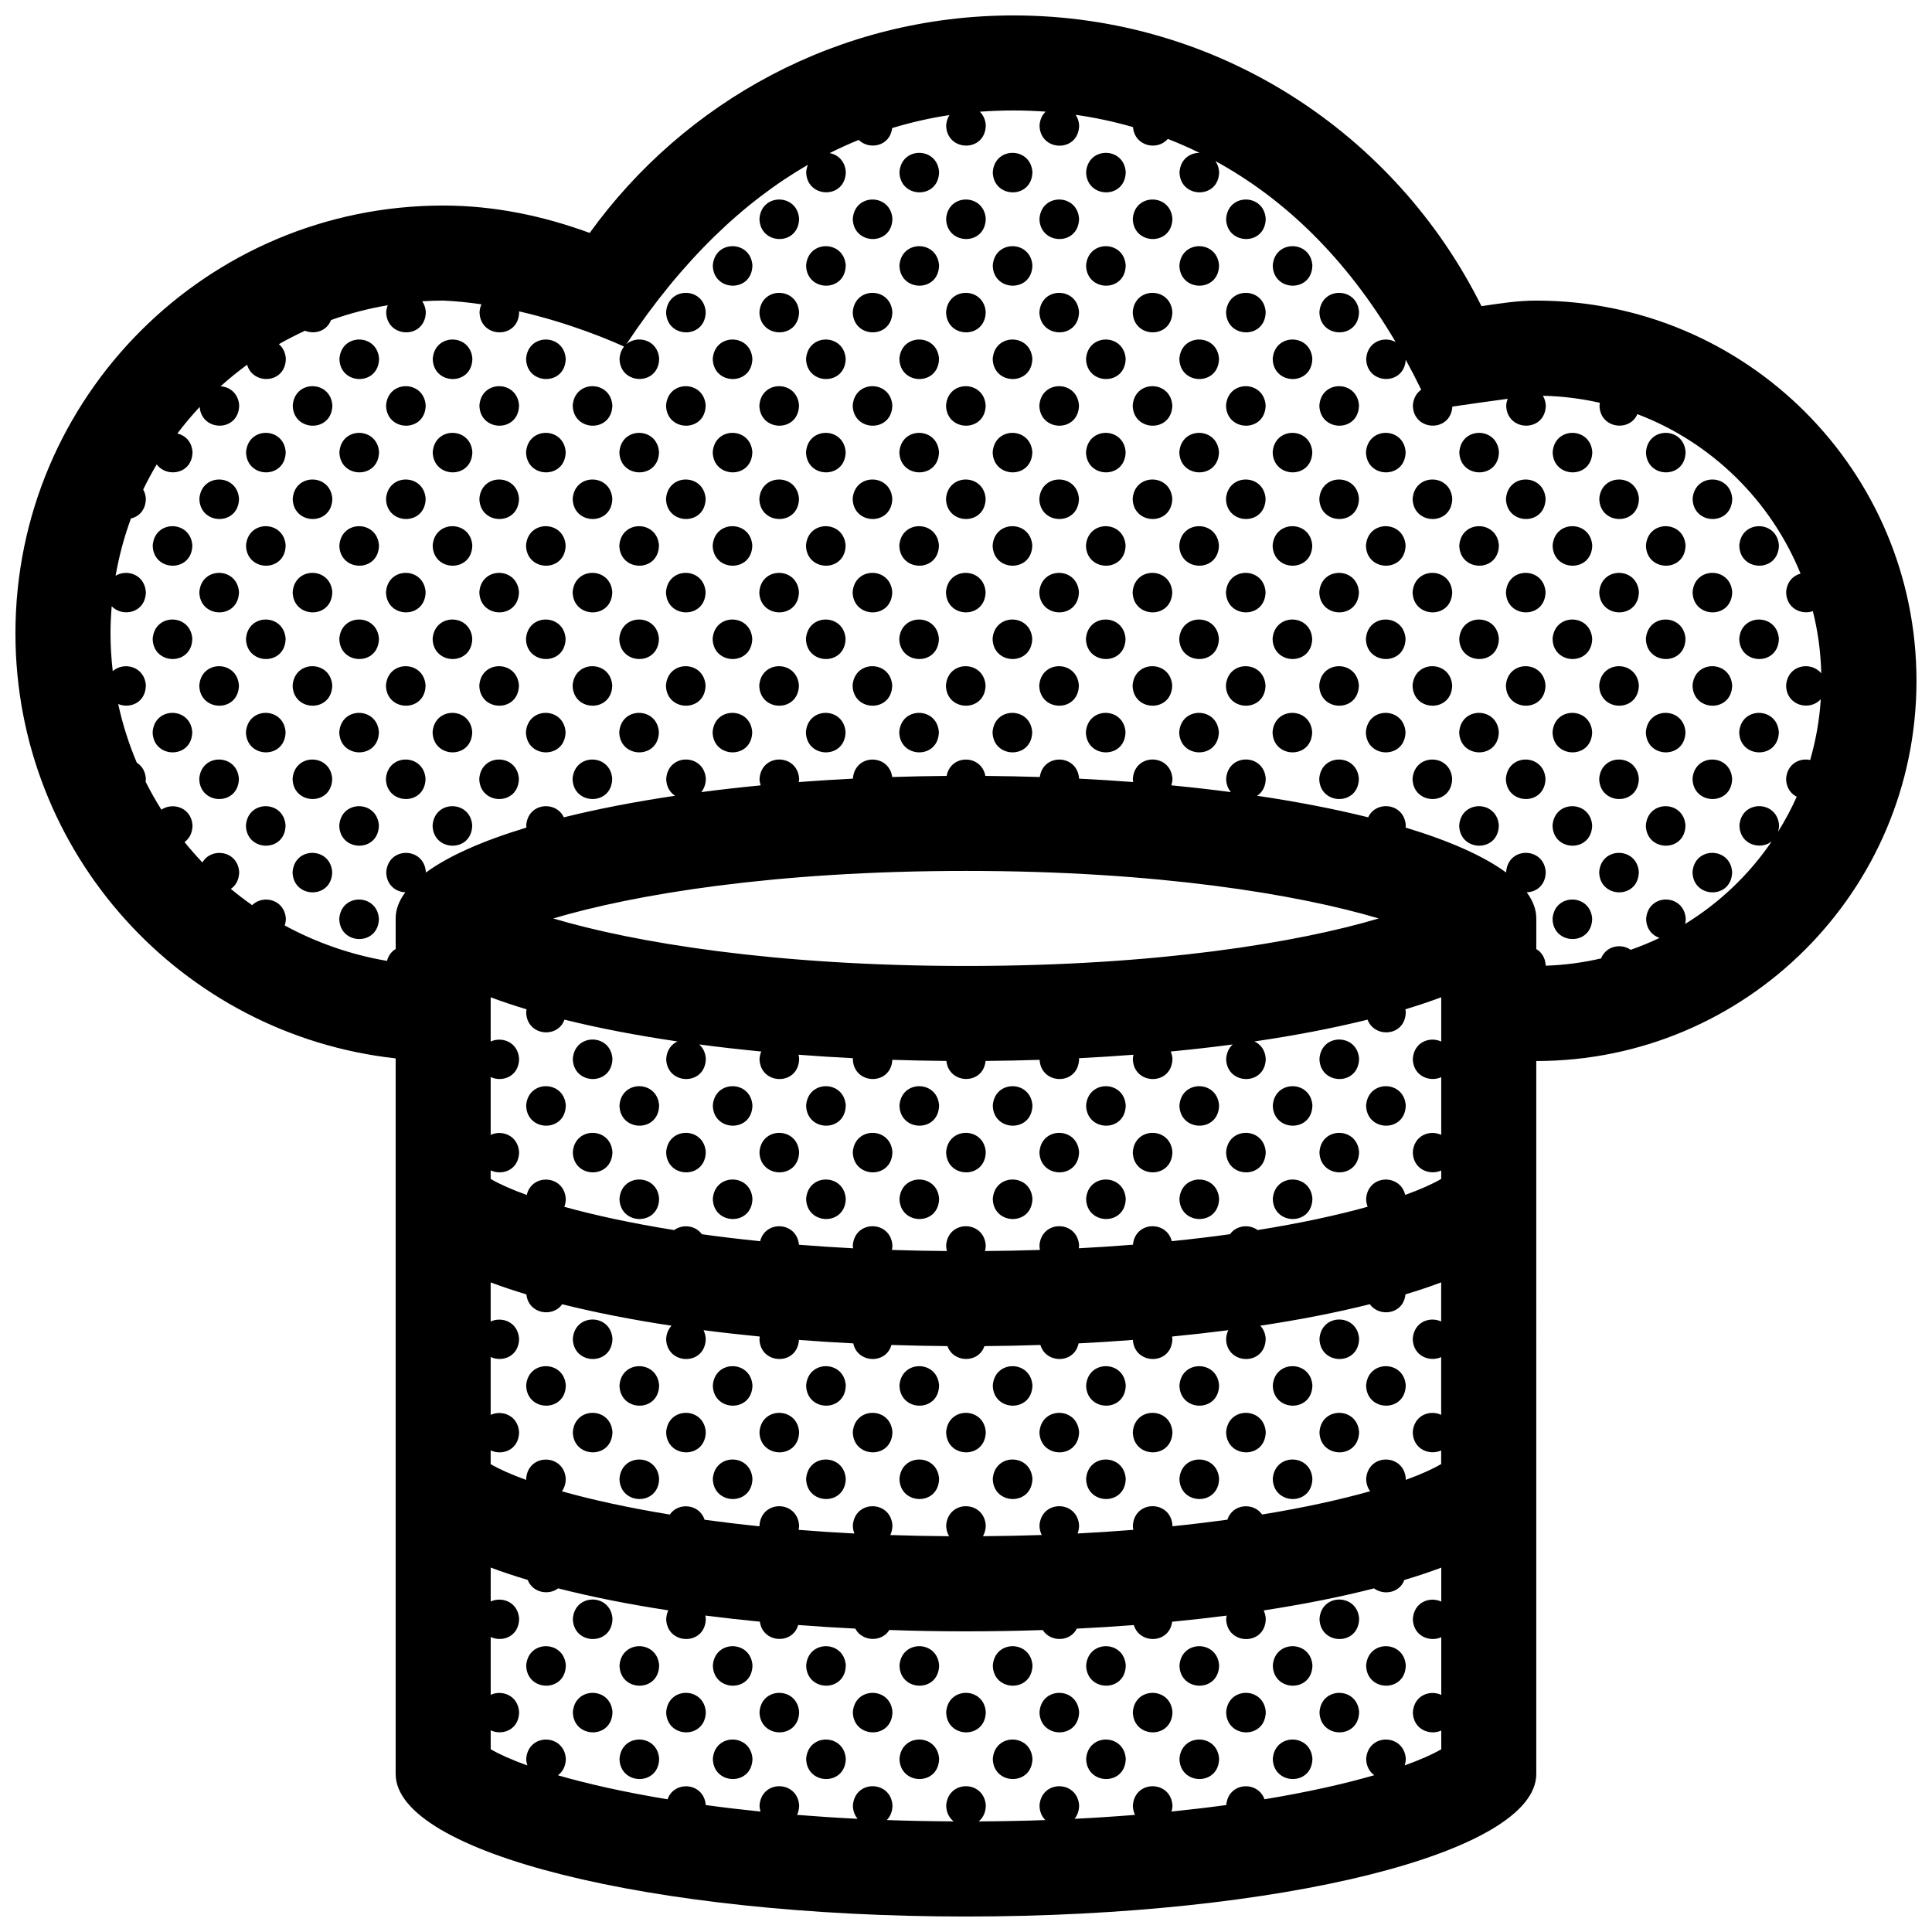 <?xml version="1.0" encoding="UTF-8"?>
<!-- Uploaded to: SVG Repo, www.svgrepo.com, Generator: SVG Repo Mixer Tools -->
<svg width="800px" height="800px" version="1.1" viewBox="144 144 512 512" xmlns="http://www.w3.org/2000/svg">
 <defs>
  <clipPath id="a">
   <path d="m148.09 148.09h503.81v503.81h-503.81z"/>
  </clipPath>
 </defs>
 <g clip-path="url(#a)">
  <path d="m551.14 223.66c-4.969 0-9.742 0.762-14.535 1.477-22.68-45.633-69.617-77.047-124.01-77.047-46.27 0-87.152 22.777-112.32 57.637-12.156-4.449-25.117-7.254-38.824-7.254-62.602 0-113.36 50.746-113.36 113.36 0 58.348 44.082 106.39 100.76 112.65v189.63c0 20.863 67.652 37.785 151.14 37.785s151.14-16.922 151.14-37.785l-0.004-188.93c55.645 0 100.76-45.117 100.76-100.76s-45.113-100.76-100.76-100.76zm-151.14 151.14c50.848 0 88.098 6.258 109.38 12.602-21.285 6.34-58.566 12.59-109.38 12.59-50.809 0-88.09-6.246-109.38-12.59 21.281-6.344 58.531-12.602 109.38-12.602zm-106.41 39.418c8.953 2.223 19.008 4.168 29.953 5.773-1.578 0.727-2.836 2.246-2.992 4.629 0.145 6.996 10.363 7.238 10.5-0.035-0.105-1.672-0.785-2.941-1.754-3.797 5.305 0.707 10.793 1.328 16.445 1.875-0.238 0.574-0.414 1.219-0.465 1.961 0.145 6.996 10.363 7.238 10.508-0.035-0.031-0.379-0.09-0.734-0.168-1.074 4.715 0.363 9.523 0.672 14.414 0.918 0 0.07-0.02 0.125-0.02 0.191 0.141 6.902 10.066 7.215 10.469 0.242 4.715 0.152 9.488 0.25 14.324 0.293 0.641 6.266 9.738 6.481 10.383 0 4.832-0.039 9.602-0.137 14.316-0.293 0.383 6.75 10.332 6.906 10.469-0.277 0-0.055-0.012-0.102-0.02-0.156 4.902-0.246 9.715-0.551 14.426-0.918-0.082 0.348-0.145 0.715-0.168 1.109 0.145 6.996 10.352 7.238 10.5-0.035-0.051-0.719-0.215-1.355-0.453-1.926 5.648-0.543 11.129-1.164 16.426-1.867-0.953 0.852-1.621 2.125-1.742 3.828 0.145 6.996 10.363 7.238 10.5-0.035-0.145-2.344-1.414-3.871-3.012-4.594 10.965-1.605 21.02-3.551 29.992-5.773 1.82 4.984 9.996 4.516 10.125-1.996-0.02-0.262-0.059-0.516-0.102-0.75 3.375-1.023 6.555-2.086 9.496-3.188v11.734c-3.004-1.406-7.234 0.074-7.535 4.606 0.102 4.559 4.469 6.231 7.535 4.836v15.289c-3.004-1.406-7.234 0.074-7.535 4.606 0.102 4.566 4.469 6.231 7.535 4.84v2.223c-2.254 1.324-5.461 2.766-9.551 4.246-1.309-5.703-9.91-5.473-10.352 1.059 0.02 0.777 0.168 1.465 0.402 2.074-7.856 2.191-17.594 4.328-29.137 6.176-2.242-1.621-5.637-1.285-7.34 1.098-4.863 0.68-10.004 1.301-15.434 1.848-1.367-5.523-9.664-5.316-10.293 0.938-4.613 0.367-9.387 0.691-14.348 0.945 0.031-0.246 0.082-0.48 0.082-0.742-0.434-6.746-10.035-6.871-10.5 0.035 0.012 0.402 0.059 0.781 0.125 1.145-4.715 0.156-9.562 0.258-14.566 0.297 0.117-0.453 0.195-0.938 0.207-1.473-0.438-6.746-10.047-6.871-10.504 0.035 0.016 0.523 0.102 0.992 0.211 1.438-4.992-0.039-9.848-0.137-14.57-0.297 0.07-0.367 0.121-0.754 0.125-1.176-0.434-6.746-10.039-6.871-10.5 0.035 0 0.25 0.051 0.473 0.082 0.711-4.957-0.258-9.734-0.574-14.344-0.945-0.586-6.137-8.902-6.566-10.289-0.938-5.422-0.551-10.578-1.168-15.441-1.848-1.703-2.359-5.113-2.734-7.344-1.102-11.531-1.84-21.266-3.981-29.105-6.16 0.227-0.621 0.363-1.32 0.383-2.117-0.414-6.379-9.012-6.828-10.344-1.027-4.098-1.48-7.305-2.922-9.562-4.246v-2.266c3.074 1.441 7.453-0.086 7.535-4.828-0.289-4.434-4.523-5.984-7.535-4.586v-15.32c3.074 1.438 7.453-0.09 7.535-4.832-0.289-4.43-4.523-5.984-7.535-4.586v-11.719c2.941 1.102 6.125 2.168 9.508 3.188-0.047 0.25-0.086 0.516-0.105 0.785 0.145 6.266 8.352 7.086 10.152 1.953zm222.93 121.97c0-0.102 0.031-0.188 0.031-0.293-0.441-6.746-10.047-6.871-10.508 0.031 0.031 1.34 0.434 2.422 1.055 3.266-7.691 2.176-17.27 4.309-28.625 6.168-2.281-3.289-7.836-2.883-9.211 1.379-4.613 0.629-9.465 1.215-14.566 1.738 0-0.074 0.02-0.137 0.02-0.211-0.441-6.75-10.047-6.879-10.5 0.031 0 0.398 0.051 0.766 0.125 1.125-4.742 0.383-9.664 0.711-14.773 0.969 0.238-0.621 0.395-1.32 0.402-2.121-0.434-6.75-10.035-6.879-10.5 0.031 0.02 0.961 0.246 1.785 0.598 2.492-5.039 0.172-10.23 0.277-15.578 0.316 0.438-0.77 0.73-1.707 0.75-2.836-0.438-6.75-10.047-6.879-10.504 0.031 0.031 1.117 0.324 2.039 0.781 2.812-5.352-0.039-10.543-0.141-15.582-0.316 0.336-0.711 0.551-1.547 0.57-2.523-0.434-6.75-10.039-6.879-10.5 0.031 0.016 0.785 0.176 1.477 0.418 2.09-5.113-0.262-10.031-0.586-14.777-0.969 0.07-0.363 0.117-0.742 0.125-1.152-0.441-6.75-10.047-6.879-10.508 0.031 0.004 0.066 0.02 0.117 0.023 0.18-5.098-0.523-9.957-1.109-14.559-1.738-1.367-4.203-6.934-4.727-9.219-1.379-11.336-1.855-20.898-3.984-28.586-6.156 0.598-0.84 0.984-1.941 1.012-3.305-0.438-6.746-10.047-6.871-10.504 0.031 0.004 0.098 0.023 0.172 0.031 0.262-4.031-1.461-7.199-2.887-9.43-4.195v-3.637c3.074 1.441 7.453-0.086 7.535-4.828-0.289-4.434-4.523-5.984-7.535-4.586v-15.336c3.074 1.438 7.453-0.09 7.535-4.828-0.289-4.434-4.523-5.984-7.535-4.586v-10.359c2.934 1.102 6.102 2.16 9.465 3.18 0.559 5.215 7.008 6.211 9.48 2.609 8.68 2.176 18.402 4.09 28.988 5.688-0.781 0.836-1.336 1.996-1.43 3.5 0.145 6.992 10.363 7.234 10.5-0.035-0.055-0.871-0.273-1.629-0.59-2.277 4.82 0.625 9.801 1.184 14.906 1.684-0.031 0.207-0.07 0.402-0.09 0.629 0.145 6.887 10.035 7.211 10.469 0.266 4.711 0.363 9.512 0.672 14.398 0.918 1.098 5.301 8.688 5.582 10.117 0.414 4.875 0.16 9.824 0.266 14.844 0.309 1.582 4.484 8.238 4.609 9.793 0 5.012-0.039 9.961-0.141 14.832-0.309 1.457 5.019 9.023 5.047 10.117-0.414 4.891-0.246 9.684-0.551 14.395-0.918 0.414 6.723 10.332 6.867 10.469-0.301-0.012-0.211-0.051-0.398-0.09-0.594 5.117-0.5 10.086-1.062 14.918-1.684-0.324 0.656-0.539 1.422-0.598 2.312 0.145 6.992 10.363 7.234 10.5-0.035-0.09-1.484-0.648-2.629-1.438-3.465 10.602-1.602 20.34-3.516 29.031-5.699 2.488 3.523 8.887 2.766 9.445-2.602 3.367-1.02 6.535-2.074 9.465-3.18v10.367c-3.004-1.41-7.234 0.074-7.535 4.609 0.102 4.559 4.469 6.227 7.535 4.832v15.297c-3.004-1.41-7.234 0.074-7.535 4.602 0.102 4.566 4.469 6.231 7.535 4.84v3.594c-2.215 1.316-5.383 2.742-9.41 4.203zm-0.266 75.668c0.168-0.527 0.289-1.102 0.297-1.754-0.441-6.746-10.047-6.871-10.508 0.031 0.051 2.004 0.938 3.445 2.156 4.316-7.734 2.242-17.477 4.457-29.094 6.379-1.754-5.008-9.594-4.609-10.137 1.527-4.586 0.629-9.418 1.199-14.496 1.723 0.137-0.492 0.238-1.012 0.246-1.605-0.441-6.746-10.047-6.871-10.5 0.035 0.02 0.945 0.238 1.762 0.57 2.453-5.129 0.418-10.469 0.766-16.02 1.043 0.711-0.871 1.18-2.031 1.211-3.531-0.434-6.746-10.035-6.871-10.5 0.035 0.039 1.664 0.648 2.938 1.559 3.828-5.688 0.203-11.594 0.324-17.68 0.352 1.094-0.887 1.859-2.273 1.895-4.219-0.438-6.746-10.047-6.871-10.504 0.035 0.047 1.91 0.848 3.293 1.98 4.18-6.106-0.031-12.016-0.152-17.715-0.352 0.875-0.887 1.477-2.16 1.508-3.863-0.434-6.746-10.039-6.871-10.5 0.035 0.031 1.477 0.523 2.629 1.258 3.5-5.562-0.277-10.906-0.629-16.047-1.043 0.328-0.707 0.535-1.527 0.555-2.492-0.441-6.746-10.047-6.871-10.508 0.035 0.016 0.574 0.117 1.094 0.258 1.578-5.078-0.52-9.91-1.094-14.504-1.723-0.492-6.019-8.359-6.625-10.125-1.527-11.602-1.914-21.32-4.121-29.055-6.363 1.195-0.871 2.062-2.309 2.102-4.363-0.438-6.746-10.047-6.871-10.504 0.031 0.016 0.641 0.133 1.199 0.301 1.727-4.168-1.5-7.426-2.961-9.711-4.301v-5.004c3.074 1.441 7.453-0.086 7.535-4.828-0.289-4.434-4.523-5.984-7.535-4.586v-15.32c3.074 1.438 7.453-0.09 7.535-4.828-0.289-4.434-4.523-5.984-7.535-4.586v-8.988c3.031 1.137 6.312 2.227 9.805 3.273 1.293 3.375 5.508 4.172 8.074 2.238 8.711 2.227 18.512 4.188 29.191 5.824-0.312 0.645-0.508 1.402-0.562 2.266 0.145 6.992 10.363 7.234 10.5-0.035-0.02-0.309-0.082-0.574-0.125-0.852 4.676 0.598 9.496 1.145 14.445 1.621 0.766 5.699 8.672 6.16 10.156 0.883 4.941 0.379 9.984 0.707 15.133 0.953 1.809 3.477 7.012 3.684 9.035 0.367 6.637 0.242 13.414 0.359 20.301 0.359 6.898 0 13.684-0.117 20.34-0.344 2.055 3.238 7.25 3.199 9.035-0.371 5.141-0.25 10.176-0.57 15.113-0.945 1.508 5.125 9.375 4.992 10.148-0.883 4.949-0.484 9.777-1.023 14.453-1.621-0.059 0.289-0.117 0.57-0.137 0.887 0.145 6.992 10.363 7.234 10.5-0.035-0.051-0.852-0.258-1.598-0.559-2.231 10.695-1.637 20.516-3.606 29.246-5.84 2.578 1.914 6.762 1.23 8.031-2.223 3.492-1.047 6.769-2.141 9.789-3.273v8.996c-3.004-1.406-7.234 0.074-7.535 4.609 0.102 4.555 4.469 6.227 7.535 4.832v15.289c-3.004-1.406-7.234 0.082-7.535 4.609 0.102 4.559 4.469 6.227 7.535 4.836v4.957c-2.281 1.332-5.543 2.789-9.703 4.285zm74.32-223.01c0.102-0.418 0.156-0.871 0.168-1.359-0.434-6.742-10.035-6.871-10.5 0.031 0.059 2.719 1.641 4.402 3.551 5.039-2.469 1.188-5.027 2.231-7.637 3.152-2.559-1.777-6.535-1.047-7.856 2.281-4.731 1.109-9.633 1.762-14.672 1.93 0.012-0.023 0.012-0.047 0.012-0.066-0.137-2.098-1.152-3.543-2.508-4.348v-8.117c0-2.363-0.875-4.676-2.539-6.922 2.519-0.066 4.977-1.809 5.047-5.352-0.434-6.742-10.047-6.871-10.5 0.031 0 0.031 0.012 0.059 0.012 0.09-5.965-4.394-15.074-8.422-26.656-11.922 0.02-0.188 0.039-0.371 0.051-0.57-0.383-5.934-7.863-6.742-9.969-2.152-8.805-2.191-18.688-4.106-29.434-5.707 1.309-0.852 2.254-2.336 2.293-4.508-0.434-6.746-10.035-6.879-10.5 0.031 0.031 1.48 0.527 2.641 1.27 3.508-5.098-0.672-10.363-1.27-15.785-1.793 0.156-0.527 0.277-1.098 0.289-1.742-0.441-6.746-10.047-6.879-10.5 0.031 0 0.297 0.051 0.562 0.09 0.84-4.684-0.359-9.465-0.66-14.328-0.906-0.465-6.535-9.527-6.797-10.418-0.43-4.742-0.152-9.551-0.25-14.426-0.293-1.047-5.719-9.184-5.824-10.262 0-4.871 0.039-9.684 0.137-14.426 0.293-0.855-6.238-9.91-6.231-10.418 0.43-4.871 0.246-9.652 0.551-14.34 0.906 0.039-0.281 0.09-0.559 0.102-0.867-0.441-6.746-10.047-6.879-10.508 0.031 0.02 0.637 0.137 1.188 0.301 1.715-5.406 0.523-10.66 1.117-15.738 1.785 0.711-0.867 1.18-2.031 1.211-3.531-0.434-6.746-10.039-6.879-10.5 0.031 0.039 2.121 1.02 3.613 2.352 4.469-10.762 1.598-20.668 3.523-29.484 5.715-2.106-4.516-9.562-3.883-9.969 2.188 0.004 0.188 0.023 0.359 0.047 0.535-11.582 3.5-20.691 7.531-26.656 11.926 0-0.047 0.016-0.082 0.016-0.125-0.438-6.742-10.039-6.871-10.504 0.031 0.074 3.406 2.527 5.199 5.055 5.316-1.68 2.238-2.555 4.551-2.555 6.918v8.105c-1.066 0.637-1.918 1.684-2.301 3.152-9.648-1.652-18.773-4.863-27.086-9.383 0.16-0.535 0.273-1.125 0.289-1.785-0.336-5.188-6.098-6.445-8.938-3.602-1.941-1.367-3.824-2.801-5.644-4.312 1.258-0.863 2.172-2.324 2.211-4.449-0.371-5.742-7.387-6.672-9.738-2.555-1.656-1.734-3.238-3.547-4.75-5.41 1.219-0.863 2.082-2.316 2.125-4.398-0.316-4.801-5.254-6.227-8.254-4.18-1.512-2.398-2.906-4.867-4.18-7.41 0.035-0.25 0.059-0.508 0.066-0.777-0.133-2.035-1.102-3.461-2.402-4.273-2.106-4.961-3.762-10.16-4.934-15.539 3.059 1.281 7.246-0.289 7.336-4.922-0.328-5.09-5.875-6.402-8.777-3.785-0.379-3.301-0.594-6.644-0.594-10.047 0-2.414 0.125-4.797 0.316-7.16 2.852 2.984 8.941 1.863 9.055-3.742-0.309-4.676-5.008-6.168-8.02-4.344 0.918-5.231 2.273-10.309 4.07-15.18 2.09-0.473 3.891-2.191 3.949-5.215-0.059-0.957-0.324-1.762-0.707-2.449 1.098-2.281 2.301-4.492 3.586-6.66 2.609 3.594 9.367 2.644 9.488-3.254-0.188-2.816-1.969-4.465-4.016-4.938 1.848-2.453 3.828-4.797 5.914-7.043 0.492 6.629 10.324 6.75 10.465-0.387-0.211-3.234-2.527-4.934-4.934-5.074 2.242-2.023 4.594-3.926 7.039-5.715 1.512 5.422 10.133 5.106 10.262-1.578-0.109-1.727-0.832-3.019-1.844-3.875 2.246-1.285 4.555-2.469 6.926-3.559 2.523 1.031 5.777 0.133 6.887-2.828 4.832-1.738 9.859-3.047 15.039-3.926-0.211 0.551-0.367 1.152-0.418 1.844 0.145 6.996 10.363 7.238 10.504-0.031-0.074-1.152-0.434-2.102-0.953-2.867 1.844-0.105 3.688-0.188 5.555-0.188 3.43 0.156 6.828 0.508 10.141 0.988-0.273 0.609-0.457 1.305-0.508 2.102 0.145 6.996 10.359 7.238 10.5-0.031 0-0.07-0.02-0.133-0.031-0.203 6.828 1.566 12.922 3.512 17.672 5.231 0.012 0 0.012 0.004 0.02 0.004 5.688 2.055 9.418 3.777 10.137 4.109-0.66 0.82-1.113 1.891-1.199 3.25 0.145 6.992 10.363 7.234 10.504-0.035-0.328-5.027-5.754-6.375-8.68-3.871 14.895-22.43 31.156-37.734 48.094-47.52-0.23 0.578-0.402 1.219-0.453 1.953 0.145 6.996 10.363 7.234 10.504-0.031-0.191-2.949-2.133-4.629-4.297-5.019 2.559-1.281 5.129-2.449 7.707-3.496 2.762 2.719 8.273 1.77 8.871-3.141 5.031-1.531 10.098-2.676 15.18-3.441-0.469 0.746-0.789 1.652-0.871 2.754 0.145 6.992 10.359 7.234 10.504-0.035-0.102-1.578-0.715-2.769-1.582-3.621 2.981-0.203 5.961-0.324 8.934-0.324 2.84 0 5.68 0.105 8.504 0.312-0.887 0.852-1.508 2.07-1.613 3.691 0.145 6.992 10.363 7.234 10.5-0.035-0.07-1.129-0.418-2.055-0.918-2.812 5.117 0.73 10.191 1.809 15.195 3.254 0.434 5.164 6.535 6.324 9.211 3.125 2.84 1.109 5.648 2.344 8.422 3.703-2.527-0.035-5.078 1.656-5.316 5.129 0.145 6.996 10.363 7.234 10.508-0.031-0.082-1.18-0.453-2.144-0.992-2.922 18.129 9.895 34.555 25.562 47.758 47.938-3.012-1.629-7.488-0.188-7.805 4.484 0.145 6.906 10.086 7.215 10.48 0.223 1.406 2.57 2.777 5.211 4.102 7.945-1.199 0.836-2.086 2.227-2.211 4.195 0.145 6.891 10.027 7.211 10.469 0.277 4.231-0.613 10.004-1.441 14.66-2.062-0.195 0.535-0.352 1.117-0.395 1.785 0.145 6.996 10.363 7.234 10.5-0.031-0.07-1.008-0.352-1.848-0.766-2.559 5.176 0.117 10.223 0.754 15.094 1.867-0.039 0.23-0.082 0.469-0.102 0.719 0.125 6.144 8.02 7.074 10.035 2.281 19.625 7.457 35.348 22.863 43.246 42.266-1.961 0.52-3.633 2.141-3.82 4.926 0.09 4.336 4.055 6.07 7.082 5.031 1.34 5.297 2.086 10.812 2.231 16.48-2.676-3.324-8.941-2.328-9.32 3.223 0.117 5.488 6.414 6.797 9.191 3.606-0.352 5.562-1.32 10.953-2.816 16.125-2.828-0.609-6.109 1.027-6.379 5.004 0.051 2.359 1.25 3.941 2.816 4.734-1.438 3.203-3.078 6.297-4.934 9.246 0.137-0.504 0.246-1.039 0.258-1.648-0.441-6.746-10.047-6.871-10.5 0.031 0.102 5.094 5.531 6.586 8.539 4.227-6 8.805-13.824 16.262-22.93 21.848zm-284.26 184.15c-0.141 7.266-10.359 7.027-10.504 0.035 0.461-6.906 10.066-6.781 10.504-0.035zm197.87 0c-0.145 7.266-10.352 7.027-10.5 0.035 0.453-6.906 10.066-6.781 10.5-0.035zm-210.23 12.363c-0.141 7.269-10.359 7.031-10.504 0.035 0.457-6.902 10.066-6.777 10.504-0.035zm24.73 0c-0.141 7.269-10.359 7.031-10.504 0.035 0.465-6.902 10.066-6.777 10.504-0.035zm24.734 0c-0.141 7.269-10.359 7.031-10.5 0.035 0.453-6.902 10.059-6.777 10.5-0.035zm24.73 0c-0.141 7.269-10.359 7.031-10.504 0.035 0.465-6.902 10.066-6.777 10.504-0.035zm24.73 0c-0.141 7.269-10.352 7.031-10.5 0.035 0.461-6.902 10.07-6.777 10.5-0.035zm24.738 0c-0.145 7.269-10.363 7.031-10.508 0.035 0.461-6.902 10.066-6.777 10.508-0.035zm24.727 0c-0.137 7.269-10.352 7.031-10.5 0.035 0.465-6.902 10.066-6.777 10.5-0.035zm24.738 0c-0.145 7.269-10.363 7.031-10.508 0.035 0.461-6.902 10.07-6.777 10.508-0.035zm24.73 0c-0.137 7.269-10.352 7.031-10.5 0.035 0.461-6.902 10.066-6.777 10.5-0.035zm24.738 0c-0.145 7.269-10.363 7.031-10.508 0.035 0.461-6.902 10.066-6.777 10.508-0.035zm-210.23 12.367c-0.141 7.266-10.359 7.027-10.504 0.035 0.461-6.906 10.066-6.781 10.504-0.035zm24.73 0c-0.137 7.266-10.352 7.027-10.5 0.035 0.461-6.906 10.066-6.781 10.5-0.035zm24.738 0c-0.145 7.266-10.363 7.027-10.508 0.035 0.461-6.906 10.066-6.781 10.508-0.035zm24.727 0c-0.137 7.266-10.352 7.027-10.5 0.035 0.461-6.906 10.066-6.781 10.5-0.035zm24.738 0c-0.145 7.266-10.359 7.027-10.504 0.035 0.457-6.906 10.066-6.781 10.504-0.035zm24.727 0c-0.137 7.266-10.352 7.027-10.5 0.035 0.465-6.906 10.066-6.781 10.5-0.035zm24.738 0c-0.145 7.266-10.352 7.027-10.5 0.035 0.453-6.906 10.055-6.781 10.5-0.035zm24.73 0c-0.137 7.266-10.352 7.027-10.5 0.035 0.461-6.906 10.066-6.781 10.5-0.035zm24.738 0c-0.145 7.266-10.352 7.027-10.5 0.035 0.453-6.906 10.066-6.781 10.5-0.035zm-185.5 12.371c-0.141 7.266-10.359 7.027-10.504 0.031 0.465-6.902 10.066-6.777 10.504-0.031zm24.734 0c-0.141 7.266-10.359 7.027-10.5 0.031 0.453-6.902 10.059-6.777 10.5-0.031zm24.73 0c-0.141 7.266-10.359 7.027-10.504 0.031 0.465-6.902 10.066-6.777 10.504-0.031zm24.73 0c-0.141 7.266-10.352 7.027-10.5 0.031 0.461-6.902 10.07-6.777 10.5-0.031zm24.738 0c-0.145 7.266-10.363 7.027-10.508 0.031 0.461-6.902 10.066-6.777 10.508-0.031zm24.727 0c-0.137 7.266-10.352 7.027-10.5 0.031 0.465-6.902 10.066-6.777 10.5-0.031zm24.738 0c-0.145 7.266-10.363 7.027-10.508 0.031 0.461-6.902 10.07-6.777 10.508-0.031zm24.73 0c-0.137 7.266-10.352 7.027-10.5 0.031 0.461-6.902 10.066-6.777 10.5-0.031zm-185.5-111.31c-0.141 7.266-10.359 7.027-10.504 0.035 0.461-6.906 10.066-6.781 10.504-0.035zm197.87 0c-0.145 7.266-10.352 7.027-10.5 0.035 0.453-6.906 10.066-6.781 10.5-0.035zm-210.23 12.363c-0.141 7.269-10.359 7.027-10.504 0.035 0.457-6.902 10.066-6.769 10.504-0.035zm24.73 0c-0.141 7.269-10.359 7.027-10.504 0.035 0.465-6.902 10.066-6.769 10.504-0.035zm24.734 0c-0.141 7.269-10.359 7.027-10.5 0.035 0.453-6.902 10.059-6.769 10.5-0.035zm24.73 0c-0.141 7.269-10.359 7.027-10.504 0.035 0.465-6.902 10.066-6.769 10.504-0.035zm24.73 0c-0.141 7.269-10.352 7.027-10.5 0.035 0.461-6.902 10.07-6.769 10.5-0.035zm24.738 0c-0.145 7.269-10.363 7.027-10.508 0.035 0.461-6.902 10.066-6.769 10.508-0.035zm24.727 0c-0.137 7.269-10.352 7.027-10.5 0.035 0.465-6.902 10.066-6.769 10.5-0.035zm24.738 0c-0.145 7.269-10.363 7.027-10.508 0.035 0.461-6.902 10.07-6.769 10.508-0.035zm24.73 0c-0.137 7.269-10.352 7.027-10.5 0.035 0.461-6.902 10.066-6.769 10.5-0.035zm24.738 0c-0.145 7.269-10.363 7.027-10.508 0.035 0.461-6.902 10.066-6.769 10.508-0.035zm-210.23 12.371c-0.141 7.266-10.359 7.027-10.504 0.031 0.461-6.906 10.066-6.773 10.504-0.031zm24.73 0c-0.137 7.266-10.352 7.027-10.5 0.031 0.461-6.906 10.066-6.773 10.5-0.031zm24.738 0c-0.145 7.266-10.363 7.027-10.508 0.031 0.461-6.906 10.066-6.773 10.508-0.031zm24.727 0c-0.137 7.266-10.352 7.027-10.5 0.031 0.461-6.906 10.066-6.773 10.5-0.031zm24.738 0c-0.145 7.266-10.359 7.027-10.504 0.031 0.457-6.906 10.066-6.773 10.504-0.031zm24.727 0c-0.137 7.266-10.352 7.027-10.5 0.031 0.465-6.906 10.066-6.773 10.5-0.031zm24.738 0c-0.145 7.266-10.352 7.027-10.5 0.031 0.453-6.906 10.055-6.773 10.5-0.031zm24.73 0c-0.137 7.266-10.352 7.027-10.5 0.031 0.461-6.906 10.066-6.773 10.5-0.031zm24.738 0c-0.145 7.266-10.352 7.027-10.5 0.031 0.453-6.906 10.066-6.773 10.5-0.031zm-185.5 12.371c-0.141 7.266-10.359 7.027-10.504 0.031 0.465-6.906 10.066-6.777 10.504-0.031zm24.734 0c-0.141 7.266-10.359 7.027-10.5 0.031 0.453-6.906 10.059-6.777 10.5-0.031zm24.73 0c-0.141 7.266-10.359 7.027-10.504 0.031 0.465-6.906 10.066-6.777 10.504-0.031zm24.73 0c-0.141 7.266-10.352 7.027-10.5 0.031 0.461-6.906 10.07-6.777 10.5-0.031zm24.738 0c-0.145 7.266-10.363 7.027-10.508 0.031 0.461-6.906 10.066-6.777 10.508-0.031zm24.727 0c-0.137 7.266-10.352 7.027-10.5 0.031 0.465-6.906 10.066-6.777 10.5-0.031zm24.738 0c-0.145 7.266-10.363 7.027-10.508 0.031 0.461-6.906 10.07-6.777 10.508-0.031zm24.73 0c-0.137 7.266-10.352 7.027-10.5 0.031 0.461-6.906 10.066-6.777 10.5-0.031zm-196-111.27c0.465-6.902 10.066-6.777 10.504-0.035-0.145 7.269-10.359 7.027-10.504 0.035zm197.87 0c0.453-6.902 10.066-6.777 10.5-0.035-0.152 7.269-10.355 7.027-10.5 0.035zm-210.23 12.363c0.457-6.902 10.066-6.769 10.504-0.031-0.145 7.269-10.359 7.023-10.504 0.031zm24.73 0c0.465-6.902 10.066-6.769 10.504-0.031-0.141 7.269-10.355 7.023-10.504 0.031zm24.738 0c0.453-6.902 10.062-6.769 10.5-0.031-0.141 7.269-10.359 7.023-10.5 0.031zm24.727 0c0.465-6.902 10.066-6.769 10.504-0.031-0.141 7.269-10.352 7.023-10.504 0.031zm24.738 0c0.457-6.902 10.066-6.769 10.5-0.031-0.145 7.269-10.352 7.023-10.5 0.031zm24.727 0c0.465-6.902 10.066-6.769 10.508-0.031-0.145 7.269-10.363 7.023-10.508 0.031zm24.734 0c0.465-6.902 10.066-6.769 10.5-0.031-0.137 7.269-10.348 7.023-10.5 0.031zm24.73 0c0.465-6.902 10.066-6.769 10.508-0.031-0.145 7.269-10.359 7.023-10.508 0.031zm24.742 0c0.465-6.902 10.066-6.769 10.5-0.031-0.145 7.269-10.355 7.023-10.5 0.031zm24.727 0c0.465-6.902 10.066-6.769 10.508-0.031-0.152 7.269-10.363 7.023-10.508 0.031zm-210.23 12.367c0.465-6.902 10.066-6.777 10.504-0.031-0.145 7.266-10.359 7.027-10.504 0.031zm24.738 0c0.457-6.902 10.066-6.777 10.5-0.031-0.137 7.266-10.355 7.027-10.5 0.031zm24.727 0c0.465-6.902 10.066-6.777 10.508-0.031-0.145 7.266-10.363 7.027-10.508 0.031zm24.734 0c0.457-6.902 10.066-6.777 10.5-0.031-0.137 7.266-10.348 7.027-10.5 0.031zm24.734 0c0.465-6.902 10.066-6.777 10.504-0.031-0.148 7.266-10.359 7.027-10.504 0.031zm24.73 0c0.465-6.902 10.066-6.777 10.5-0.031-0.137 7.266-10.355 7.027-10.5 0.031zm24.738 0c0.453-6.902 10.055-6.777 10.5-0.031-0.148 7.266-10.352 7.027-10.5 0.031zm24.73 0c0.465-6.902 10.066-6.777 10.5-0.031-0.141 7.266-10.352 7.027-10.5 0.031zm24.738 0c0.453-6.902 10.066-6.777 10.5-0.031-0.152 7.266-10.355 7.027-10.5 0.031zm-185.5 12.367c0.465-6.906 10.066-6.777 10.504-0.031-0.141 7.262-10.355 7.031-10.504 0.031zm24.738 0c0.453-6.906 10.062-6.777 10.5-0.031-0.141 7.262-10.359 7.031-10.5 0.031zm24.727 0c0.465-6.906 10.066-6.777 10.504-0.031-0.141 7.262-10.352 7.031-10.504 0.031zm24.738 0c0.457-6.906 10.066-6.777 10.5-0.031-0.145 7.262-10.352 7.031-10.5 0.031zm24.727 0c0.465-6.906 10.066-6.777 10.508-0.031-0.145 7.262-10.363 7.031-10.508 0.031zm24.734 0c0.465-6.906 10.066-6.777 10.5-0.031-0.137 7.262-10.348 7.031-10.5 0.031zm24.73 0c0.465-6.906 10.066-6.777 10.508-0.031-0.145 7.262-10.359 7.031-10.508 0.031zm24.742 0c0.465-6.906 10.066-6.777 10.5-0.031-0.145 7.262-10.355 7.031-10.5 0.031zm-88.438-272.11c-0.141 7.266-10.352 7.027-10.5 0.031 0.461-6.902 10.07-6.777 10.5-0.031zm24.738 0c-0.145 7.266-10.363 7.027-10.508 0.031 0.461-6.902 10.066-6.777 10.508-0.031zm24.727 0c-0.137 7.266-10.352 7.027-10.5 0.031 0.465-6.902 10.066-6.777 10.5-0.031zm-86.559 12.371c-0.145 7.266-10.363 7.027-10.508 0.031 0.461-6.91 10.066-6.777 10.508-0.031zm24.727 0c-0.137 7.266-10.352 7.027-10.5 0.031 0.461-6.91 10.066-6.777 10.5-0.031zm24.738 0c-0.145 7.266-10.359 7.027-10.504 0.031 0.457-6.91 10.066-6.777 10.504-0.031zm24.727 0c-0.137 7.266-10.352 7.027-10.5 0.031 0.465-6.91 10.066-6.777 10.5-0.031zm24.738 0c-0.145 7.266-10.352 7.027-10.5 0.031 0.453-6.91 10.055-6.777 10.5-0.031zm24.73 0c-0.137 7.266-10.352 7.027-10.5 0.031 0.461-6.91 10.066-6.777 10.5-0.031zm-136.03 12.363c-0.141 7.266-10.359 7.027-10.5 0.035 0.453-6.906 10.059-6.781 10.5-0.035zm24.73 0c-0.141 7.266-10.359 7.027-10.504 0.035 0.465-6.906 10.066-6.781 10.504-0.035zm24.73 0c-0.141 7.266-10.352 7.027-10.5 0.035 0.461-6.906 10.07-6.781 10.5-0.035zm24.738 0c-0.145 7.266-10.363 7.027-10.508 0.035 0.461-6.906 10.066-6.781 10.508-0.035zm24.727 0c-0.137 7.266-10.352 7.027-10.5 0.035 0.465-6.906 10.066-6.781 10.5-0.035zm24.738 0c-0.145 7.266-10.363 7.027-10.508 0.035 0.461-6.906 10.07-6.781 10.508-0.035zm24.73 0c-0.137 7.266-10.352 7.027-10.5 0.035 0.461-6.906 10.066-6.781 10.5-0.035zm-160.77 12.367c-0.137 7.266-10.352 7.027-10.5 0.031 0.461-6.902 10.066-6.773 10.5-0.031zm24.738 0c-0.145 7.266-10.363 7.027-10.508 0.031 0.461-6.902 10.066-6.773 10.508-0.031zm24.727 0c-0.137 7.266-10.352 7.027-10.5 0.031 0.461-6.902 10.066-6.773 10.5-0.031zm24.738 0c-0.145 7.266-10.359 7.027-10.504 0.031 0.457-6.902 10.066-6.773 10.504-0.031zm24.727 0c-0.137 7.266-10.352 7.027-10.5 0.031 0.465-6.902 10.066-6.773 10.5-0.031zm24.738 0c-0.145 7.266-10.352 7.027-10.5 0.031 0.453-6.902 10.055-6.773 10.5-0.031zm24.73 0c-0.137 7.266-10.352 7.027-10.5 0.031 0.461-6.902 10.066-6.773 10.5-0.031zm24.738 0c-0.145 7.266-10.352 7.027-10.5 0.031 0.453-6.902 10.066-6.773 10.5-0.031zm-259.7 12.371c-0.145 7.269-10.363 7.027-10.504 0.035 0.457-6.91 10.059-6.781 10.504-0.035zm24.73 0c-0.141 7.269-10.359 7.027-10.504 0.035 0.465-6.91 10.07-6.781 10.504-0.035zm24.738 0c-0.141 7.269-10.359 7.027-10.504 0.035 0.457-6.91 10.066-6.781 10.504-0.035zm49.465 0c-0.141 7.269-10.359 7.027-10.5 0.035 0.453-6.91 10.059-6.781 10.5-0.035zm24.73 0c-0.141 7.269-10.359 7.027-10.504 0.035 0.465-6.91 10.066-6.781 10.504-0.035zm24.73 0c-0.141 7.269-10.352 7.027-10.5 0.035 0.461-6.91 10.07-6.781 10.5-0.035zm24.738 0c-0.145 7.269-10.363 7.027-10.508 0.035 0.461-6.91 10.066-6.781 10.508-0.035zm24.727 0c-0.137 7.269-10.352 7.027-10.5 0.035 0.465-6.91 10.066-6.781 10.5-0.035zm24.738 0c-0.145 7.269-10.363 7.027-10.508 0.035 0.461-6.91 10.07-6.781 10.508-0.035zm24.73 0c-0.137 7.269-10.352 7.027-10.5 0.035 0.461-6.91 10.066-6.781 10.5-0.035zm-259.7 12.367c-0.141 7.266-10.352 7.027-10.5 0.031 0.461-6.91 10.062-6.777 10.5-0.031zm24.734 0c-0.141 7.266-10.359 7.027-10.504 0.031 0.461-6.91 10.066-6.777 10.504-0.031zm24.738 0c-0.141 7.266-10.352 7.027-10.5 0.031 0.453-6.91 10.066-6.777 10.5-0.031zm24.73 0c-0.141 7.266-10.359 7.027-10.504 0.031 0.461-6.91 10.066-6.777 10.504-0.031zm24.73 0c-0.137 7.266-10.352 7.027-10.5 0.031 0.461-6.91 10.066-6.777 10.5-0.031zm24.738 0c-0.145 7.266-10.363 7.027-10.508 0.031 0.461-6.91 10.066-6.777 10.508-0.031zm24.727 0c-0.137 7.266-10.352 7.027-10.5 0.031 0.461-6.91 10.066-6.777 10.5-0.031zm24.738 0c-0.145 7.266-10.359 7.027-10.504 0.031 0.457-6.91 10.066-6.777 10.504-0.031zm24.727 0c-0.137 7.266-10.352 7.027-10.5 0.031 0.465-6.91 10.066-6.777 10.5-0.031zm24.738 0c-0.145 7.266-10.352 7.027-10.5 0.031 0.453-6.91 10.055-6.777 10.5-0.031zm24.73 0c-0.137 7.266-10.352 7.027-10.5 0.031 0.461-6.91 10.066-6.777 10.5-0.031zm24.738 0c-0.145 7.266-10.352 7.027-10.5 0.031 0.453-6.91 10.066-6.777 10.5-0.031zm-284.43 12.367c-0.141 7.266-10.359 7.027-10.504 0.031 0.465-6.906 10.066-6.777 10.504-0.031zm24.734 0c-0.145 7.266-10.363 7.027-10.504 0.031 0.457-6.906 10.059-6.777 10.504-0.031zm24.73 0c-0.141 7.266-10.359 7.027-10.504 0.031 0.465-6.906 10.07-6.777 10.504-0.031zm24.738 0c-0.141 7.266-10.359 7.027-10.504 0.031 0.457-6.906 10.066-6.777 10.504-0.031zm24.73 0c-0.141 7.266-10.359 7.027-10.504 0.031 0.465-6.906 10.066-6.777 10.504-0.031zm24.734 0c-0.141 7.266-10.359 7.027-10.5 0.031 0.453-6.906 10.059-6.777 10.5-0.031zm24.73 0c-0.141 7.266-10.359 7.027-10.504 0.031 0.465-6.906 10.066-6.777 10.504-0.031zm24.73 0c-0.141 7.266-10.352 7.027-10.5 0.031 0.461-6.906 10.07-6.777 10.5-0.031zm24.738 0c-0.145 7.266-10.363 7.027-10.508 0.031 0.461-6.906 10.066-6.777 10.508-0.031zm24.727 0c-0.137 7.266-10.352 7.027-10.5 0.031 0.465-6.906 10.066-6.777 10.5-0.031zm24.738 0c-0.145 7.266-10.363 7.027-10.508 0.031 0.461-6.906 10.07-6.777 10.508-0.031zm24.73 0c-0.137 7.266-10.352 7.027-10.5 0.031 0.461-6.906 10.066-6.777 10.5-0.031zm24.738 0c-0.145 7.266-10.363 7.027-10.508 0.031 0.461-6.906 10.066-6.777 10.508-0.031zm24.727 0c-0.137 7.266-10.352 7.027-10.5 0.031 0.465-6.906 10.066-6.777 10.5-0.031zm24.738 0c-0.145 7.266-10.363 7.027-10.5 0.031 0.453-6.906 10.055-6.777 10.5-0.031zm24.727 0c-0.137 7.266-10.352 7.027-10.5 0.031 0.465-6.906 10.066-6.777 10.5-0.031zm-383.36 12.363c-0.141 7.266-10.359 7.027-10.504 0.031 0.465-6.902 10.066-6.777 10.504-0.031zm24.73 0c-0.141 7.266-10.352 7.027-10.5 0.031 0.461-6.902 10.062-6.777 10.5-0.031zm24.734 0c-0.141 7.266-10.359 7.027-10.504 0.031 0.461-6.902 10.066-6.777 10.504-0.031zm24.738 0c-0.141 7.266-10.352 7.027-10.5 0.031 0.453-6.902 10.066-6.777 10.5-0.031zm24.73 0c-0.141 7.266-10.359 7.027-10.504 0.031 0.461-6.902 10.066-6.777 10.504-0.031zm24.73 0c-0.137 7.266-10.352 7.027-10.5 0.031 0.461-6.902 10.066-6.777 10.5-0.031zm24.738 0c-0.145 7.266-10.363 7.027-10.508 0.031 0.461-6.902 10.066-6.777 10.508-0.031zm24.727 0c-0.137 7.266-10.352 7.027-10.5 0.031 0.461-6.902 10.066-6.777 10.5-0.031zm24.738 0c-0.145 7.266-10.359 7.027-10.504 0.031 0.457-6.902 10.066-6.777 10.504-0.031zm24.727 0c-0.137 7.266-10.352 7.027-10.5 0.031 0.465-6.902 10.066-6.777 10.5-0.031zm24.738 0c-0.145 7.266-10.352 7.027-10.5 0.031 0.453-6.902 10.055-6.777 10.5-0.031zm24.73 0c-0.137 7.266-10.352 7.027-10.5 0.031 0.461-6.902 10.066-6.777 10.5-0.031zm24.738 0c-0.145 7.266-10.352 7.027-10.5 0.031 0.453-6.902 10.066-6.777 10.5-0.031zm24.727 0c-0.137 7.266-10.352 7.027-10.5 0.031 0.465-6.902 10.066-6.777 10.5-0.031zm24.734 0c-0.137 7.266-10.352 7.027-10.5 0.031 0.457-6.902 10.07-6.777 10.5-0.031zm24.738 0c-0.145 7.266-10.363 7.027-10.508 0.031 0.461-6.902 10.066-6.777 10.508-0.031zm24.727 0c-0.137 7.266-10.352 7.027-10.5 0.031 0.457-6.902 10.066-6.777 10.5-0.031zm-408.09 12.371c-0.145 7.266-10.363 7.027-10.504 0.035 0.457-6.91 10.062-6.781 10.504-0.035zm24.73 0c-0.141 7.266-10.359 7.027-10.504 0.035 0.465-6.91 10.066-6.781 10.504-0.035zm24.734 0c-0.145 7.266-10.363 7.027-10.504 0.035 0.457-6.91 10.059-6.781 10.504-0.035zm24.73 0c-0.141 7.266-10.359 7.027-10.504 0.035 0.465-6.91 10.07-6.781 10.504-0.035zm24.738 0c-0.141 7.266-10.359 7.027-10.504 0.035 0.457-6.91 10.066-6.781 10.504-0.035zm24.73 0c-0.141 7.266-10.359 7.027-10.504 0.035 0.465-6.91 10.066-6.781 10.504-0.035zm24.734 0c-0.141 7.266-10.359 7.027-10.5 0.035 0.453-6.91 10.059-6.781 10.5-0.035zm24.73 0c-0.141 7.266-10.359 7.027-10.504 0.035 0.465-6.91 10.066-6.781 10.504-0.035zm24.73 0c-0.141 7.266-10.352 7.027-10.5 0.035 0.461-6.91 10.07-6.781 10.5-0.035zm24.738 0c-0.145 7.266-10.363 7.027-10.508 0.035 0.461-6.91 10.066-6.781 10.508-0.035zm24.727 0c-0.137 7.266-10.352 7.027-10.5 0.035 0.465-6.91 10.066-6.781 10.5-0.035zm24.738 0c-0.145 7.266-10.363 7.027-10.508 0.035 0.461-6.91 10.07-6.781 10.508-0.035zm24.73 0c-0.137 7.266-10.352 7.027-10.5 0.035 0.461-6.91 10.066-6.781 10.5-0.035zm24.738 0c-0.145 7.266-10.363 7.027-10.508 0.035 0.461-6.91 10.066-6.781 10.508-0.035zm24.727 0c-0.137 7.266-10.352 7.027-10.5 0.035 0.465-6.91 10.066-6.781 10.5-0.035zm24.738 0c-0.145 7.266-10.363 7.027-10.5 0.035 0.453-6.91 10.055-6.781 10.5-0.035zm24.727 0c-0.137 7.266-10.352 7.027-10.5 0.035 0.465-6.91 10.066-6.781 10.5-0.035zm14.242 0.035c0.453-6.906 10.055-6.781 10.5-0.035-0.152 7.262-10.363 7.027-10.5 0.035zm-397.6 12.332c-0.141 7.266-10.359 7.027-10.504 0.031 0.465-6.902 10.066-6.777 10.504-0.031zm24.73 0c-0.141 7.266-10.352 7.027-10.5 0.031 0.461-6.902 10.062-6.777 10.5-0.031zm24.734 0c-0.141 7.266-10.359 7.027-10.504 0.031 0.461-6.902 10.066-6.777 10.504-0.031zm24.738 0c-0.141 7.266-10.352 7.027-10.5 0.031 0.453-6.902 10.066-6.777 10.5-0.031zm24.73 0c-0.141 7.266-10.359 7.027-10.504 0.031 0.461-6.902 10.066-6.777 10.504-0.031zm24.73 0c-0.137 7.266-10.352 7.027-10.5 0.031 0.461-6.902 10.066-6.777 10.5-0.031zm24.738 0c-0.145 7.266-10.363 7.027-10.508 0.031 0.461-6.902 10.066-6.777 10.508-0.031zm24.727 0c-0.137 7.266-10.352 7.027-10.5 0.031 0.461-6.902 10.066-6.777 10.5-0.031zm24.738 0c-0.145 7.266-10.359 7.027-10.504 0.031 0.457-6.902 10.066-6.777 10.504-0.031zm24.727 0c-0.137 7.266-10.352 7.027-10.5 0.031 0.465-6.902 10.066-6.777 10.5-0.031zm24.738 0c-0.145 7.266-10.352 7.027-10.5 0.031 0.453-6.902 10.055-6.777 10.5-0.031zm24.73 0c-0.137 7.266-10.352 7.027-10.5 0.031 0.461-6.902 10.066-6.777 10.5-0.031zm24.738 0c-0.145 7.266-10.352 7.027-10.5 0.031 0.453-6.902 10.066-6.777 10.5-0.031zm24.727 0c-0.137 7.266-10.352 7.027-10.5 0.031 0.465-6.902 10.066-6.777 10.5-0.031zm24.734 0c-0.137 7.266-10.352 7.027-10.5 0.031 0.457-6.902 10.07-6.777 10.5-0.031zm24.738 0c-0.145 7.266-10.363 7.027-10.508 0.031 0.461-6.902 10.066-6.777 10.508-0.031zm24.727 0c-0.137 7.266-10.352 7.027-10.5 0.031 0.457-6.902 10.066-6.777 10.5-0.031zm-408.09 12.367c-0.145 7.266-10.363 7.027-10.504 0.031 0.457-6.906 10.062-6.777 10.504-0.031zm24.73 0c-0.141 7.266-10.359 7.027-10.504 0.031 0.465-6.906 10.066-6.777 10.504-0.031zm24.734 0c-0.145 7.266-10.363 7.027-10.504 0.031 0.457-6.906 10.059-6.777 10.504-0.031zm24.73 0c-0.141 7.266-10.359 7.027-10.504 0.031 0.465-6.906 10.07-6.777 10.504-0.031zm24.738 0c-0.141 7.266-10.359 7.027-10.504 0.031 0.457-6.906 10.066-6.777 10.504-0.031zm24.73 0c-0.141 7.266-10.359 7.027-10.504 0.031 0.465-6.906 10.066-6.777 10.504-0.031zm24.734 0c-0.141 7.266-10.359 7.027-10.5 0.031 0.453-6.906 10.059-6.777 10.5-0.031zm24.73 0c-0.141 7.266-10.359 7.027-10.504 0.031 0.465-6.906 10.066-6.777 10.504-0.031zm24.73 0c-0.141 7.266-10.352 7.027-10.5 0.031 0.461-6.906 10.07-6.777 10.5-0.031zm24.738 0c-0.145 7.266-10.363 7.027-10.508 0.031 0.461-6.906 10.066-6.777 10.508-0.031zm24.727 0c-0.137 7.266-10.352 7.027-10.5 0.031 0.465-6.906 10.066-6.777 10.5-0.031zm24.738 0c-0.145 7.266-10.363 7.027-10.508 0.031 0.461-6.906 10.07-6.777 10.508-0.031zm24.73 0c-0.137 7.266-10.352 7.027-10.5 0.031 0.461-6.906 10.066-6.777 10.5-0.031zm24.738 0c-0.145 7.266-10.363 7.027-10.508 0.031 0.461-6.906 10.066-6.777 10.508-0.031zm24.727 0c-0.137 7.266-10.352 7.027-10.5 0.031 0.465-6.906 10.066-6.777 10.5-0.031zm24.738 0c-0.145 7.266-10.363 7.027-10.5 0.031 0.453-6.906 10.055-6.777 10.5-0.031zm24.727 0c-0.137 7.266-10.352 7.027-10.5 0.031 0.465-6.906 10.066-6.777 10.5-0.031zm14.242 0.031c0.453-6.906 10.055-6.777 10.5-0.031-0.152 7.266-10.363 7.027-10.5 0.031zm-397.6 12.34c-0.141 7.266-10.359 7.027-10.504 0.031 0.465-6.91 10.066-6.777 10.504-0.031zm24.73 0c-0.141 7.266-10.352 7.027-10.5 0.031 0.461-6.91 10.062-6.777 10.5-0.031zm24.734 0c-0.141 7.266-10.359 7.027-10.504 0.031 0.461-6.91 10.066-6.777 10.504-0.031zm24.738 0c-0.141 7.266-10.352 7.027-10.5 0.031 0.453-6.91 10.066-6.777 10.5-0.031zm24.73 0c-0.141 7.266-10.359 7.027-10.504 0.031 0.461-6.91 10.066-6.777 10.504-0.031zm24.73 0c-0.137 7.266-10.352 7.027-10.5 0.031 0.461-6.91 10.066-6.777 10.5-0.031zm24.738 0c-0.145 7.266-10.363 7.027-10.508 0.031 0.461-6.91 10.066-6.777 10.508-0.031zm24.727 0c-0.137 7.266-10.352 7.027-10.5 0.031 0.461-6.91 10.066-6.777 10.5-0.031zm24.738 0c-0.145 7.266-10.359 7.027-10.504 0.031 0.457-6.91 10.066-6.777 10.504-0.031zm24.727 0c-0.137 7.266-10.352 7.027-10.5 0.031 0.465-6.91 10.066-6.777 10.5-0.031zm24.738 0c-0.145 7.266-10.352 7.027-10.5 0.031 0.453-6.91 10.055-6.777 10.5-0.031zm24.73 0c-0.137 7.266-10.352 7.027-10.5 0.031 0.461-6.91 10.066-6.777 10.5-0.031zm24.738 0c-0.145 7.266-10.352 7.027-10.5 0.031 0.453-6.91 10.066-6.777 10.5-0.031zm24.727 0c-0.137 7.266-10.352 7.027-10.5 0.031 0.465-6.91 10.066-6.777 10.5-0.031zm24.734 0c-0.137 7.266-10.352 7.027-10.5 0.031 0.457-6.91 10.07-6.777 10.5-0.031zm24.738 0c-0.145 7.266-10.363 7.027-10.508 0.031 0.461-6.91 10.066-6.777 10.508-0.031zm24.727 0c-0.137 7.266-10.352 7.027-10.5 0.031 0.457-6.91 10.066-6.777 10.5-0.031zm-408.09 12.363c-0.145 7.266-10.363 7.027-10.504 0.031 0.457-6.906 10.062-6.777 10.504-0.031zm24.73 0c-0.141 7.266-10.359 7.027-10.504 0.031 0.465-6.906 10.066-6.777 10.504-0.031zm24.734 0c-0.145 7.266-10.363 7.027-10.504 0.031 0.457-6.906 10.059-6.777 10.504-0.031zm24.73 0c-0.141 7.266-10.359 7.027-10.504 0.031 0.465-6.906 10.07-6.777 10.504-0.031zm24.738 0c-0.141 7.266-10.359 7.027-10.504 0.031 0.457-6.906 10.066-6.777 10.504-0.031zm24.73 0c-0.141 7.266-10.359 7.027-10.504 0.031 0.465-6.906 10.066-6.777 10.504-0.031zm24.734 0c-0.141 7.266-10.359 7.027-10.5 0.031 0.453-6.906 10.059-6.777 10.5-0.031zm24.73 0c-0.141 7.266-10.359 7.027-10.504 0.031 0.465-6.906 10.066-6.777 10.504-0.031zm24.73 0c-0.141 7.266-10.352 7.027-10.5 0.031 0.461-6.906 10.07-6.777 10.5-0.031zm24.738 0c-0.145 7.266-10.363 7.027-10.508 0.031 0.461-6.906 10.066-6.777 10.508-0.031zm24.727 0c-0.137 7.266-10.352 7.027-10.5 0.031 0.465-6.906 10.066-6.777 10.5-0.031zm24.738 0c-0.145 7.266-10.363 7.027-10.508 0.031 0.461-6.906 10.07-6.777 10.508-0.031zm24.73 0c-0.137 7.266-10.352 7.027-10.5 0.031 0.461-6.906 10.066-6.777 10.5-0.031zm24.738 0c-0.145 7.266-10.363 7.027-10.508 0.031 0.461-6.906 10.066-6.777 10.508-0.031zm24.727 0c-0.137 7.266-10.352 7.027-10.5 0.031 0.465-6.906 10.066-6.777 10.5-0.031zm24.738 0c-0.145 7.266-10.363 7.027-10.5 0.031 0.453-6.906 10.055-6.777 10.5-0.031zm24.727 0c-0.137 7.266-10.352 7.027-10.5 0.031 0.465-6.906 10.066-6.777 10.5-0.031zm14.242 0.035c0.453-6.906 10.055-6.777 10.5-0.031-0.152 7.266-10.363 7.023-10.5 0.031zm-397.6 12.332c-0.141 7.266-10.359 7.027-10.504 0.031 0.465-6.902 10.066-6.777 10.504-0.031zm24.73 0c-0.141 7.266-10.352 7.027-10.5 0.031 0.461-6.902 10.062-6.777 10.5-0.031zm24.734 0c-0.141 7.266-10.359 7.027-10.504 0.031 0.461-6.902 10.066-6.777 10.504-0.031zm24.738 0c-0.141 7.266-10.352 7.027-10.5 0.031 0.453-6.902 10.066-6.777 10.5-0.031zm24.73 0c-0.141 7.266-10.359 7.027-10.504 0.031 0.461-6.902 10.066-6.777 10.504-0.031zm197.87 0c-0.145 7.266-10.352 7.027-10.5 0.031 0.453-6.902 10.066-6.777 10.5-0.031zm24.727 0c-0.137 7.266-10.352 7.027-10.5 0.031 0.465-6.902 10.066-6.777 10.5-0.031zm24.734 0c-0.137 7.266-10.352 7.027-10.5 0.031 0.457-6.902 10.07-6.777 10.5-0.031zm24.738 0c-0.145 7.266-10.363 7.027-10.508 0.031 0.461-6.902 10.066-6.777 10.508-0.031zm24.727 0c-0.137 7.266-10.352 7.027-10.5 0.031 0.457-6.902 10.066-6.777 10.5-0.031zm-383.36 12.367c-0.141 7.266-10.359 7.027-10.504 0.031 0.465-6.902 10.066-6.777 10.504-0.031zm24.734 0c-0.145 7.266-10.363 7.027-10.504 0.031 0.457-6.902 10.059-6.777 10.504-0.031zm24.73 0c-0.141 7.266-10.359 7.027-10.504 0.031 0.465-6.902 10.07-6.777 10.504-0.031zm272.06 0c-0.137 7.266-10.352 7.027-10.5 0.031 0.465-6.902 10.066-6.777 10.5-0.031zm24.738 0c-0.145 7.266-10.363 7.027-10.5 0.031 0.453-6.902 10.055-6.777 10.5-0.031zm24.727 0c-0.137 7.266-10.352 7.027-10.5 0.031 0.465-6.902 10.066-6.777 10.5-0.031zm-358.63 12.363c-0.141 7.266-10.352 7.027-10.5 0.031 0.461-6.902 10.062-6.769 10.5-0.031zm346.27 0c-0.145 7.266-10.363 7.027-10.508 0.031 0.461-6.902 10.066-6.769 10.508-0.031zm24.727 0c-0.137 7.266-10.352 7.027-10.5 0.031 0.457-6.902 10.066-6.769 10.5-0.031zm-358.62 12.371c-0.145 7.269-10.363 7.027-10.504 0.031 0.457-6.902 10.059-6.773 10.504-0.031zm321.53 0c-0.145 7.269-10.363 7.027-10.5 0.031 0.453-6.902 10.055-6.773 10.5-0.031z"/>
 </g>
</svg>